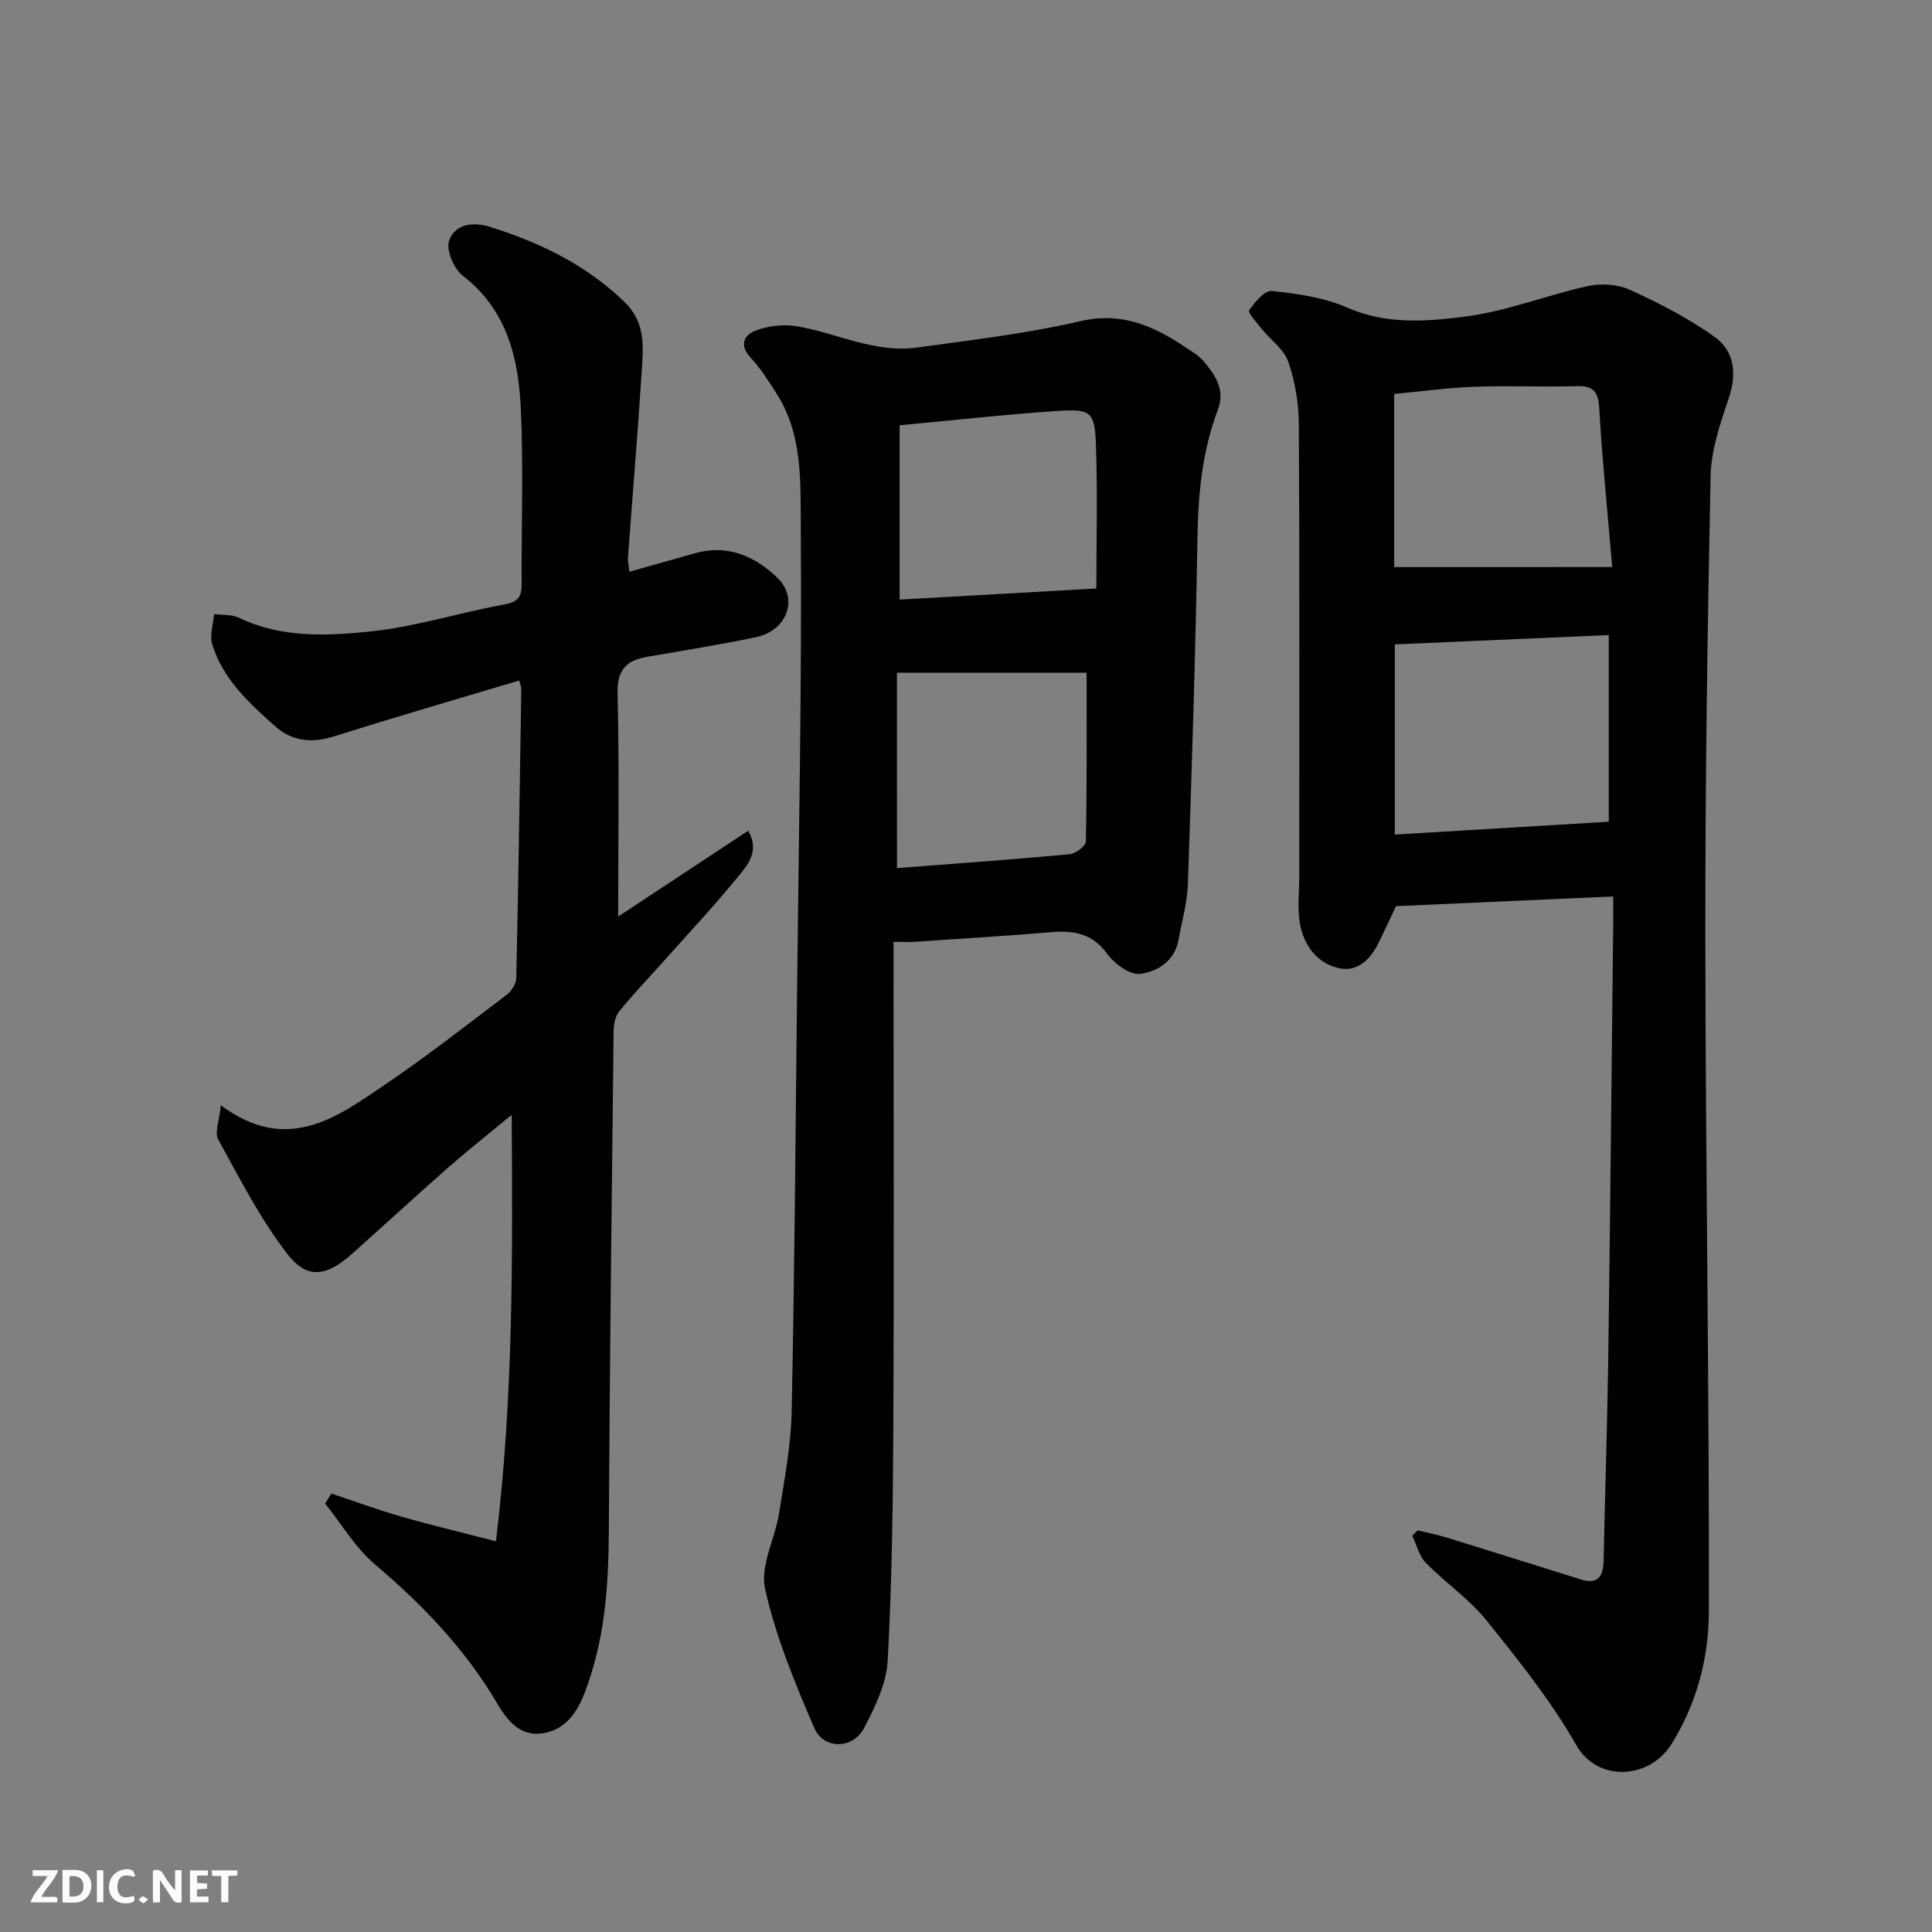 <svg enable-background="new 0 0 400 400" viewBox="0 0 400 400" xmlns="http://www.w3.org/2000/svg"><rect x="0" y="0" width="400" height="400" fill="#808080" stroke="none"/><path d="m334 185.6c-15.58.7-30.42 1.36-44.97 2.01-1.35 2.85-2.42 5.15-3.52 7.43-1.68 3.46-4.36 6.27-8.26 5.42-4.63-1.01-7.37-4.81-8.14-9.41-.52-3.15-.11-6.45-.11-9.69 0-31.16.08-62.32-.09-93.47-.02-4.35-.76-8.87-2.18-12.97-.91-2.63-3.71-4.59-5.58-6.91-.99-1.23-2.85-3.32-2.52-3.78 1.17-1.69 3.24-4.15 4.71-3.99 5.28.58 10.81 1.33 15.61 3.45 8.07 3.56 16.37 2.87 24.38 1.86 8.61-1.09 16.91-4.46 25.46-6.33 2.75-.6 6.19-.36 8.72.8 6.03 2.76 12.03 5.84 17.41 9.67 4.19 2.99 4.74 7.66 2.98 12.83-1.77 5.19-3.62 10.66-3.74 16.05-.66 32.09-1.13 64.18-1.09 96.28.05 46.26.83 92.51.73 138.77-.02 9.51-2.43 18.94-7.71 27.43-4.62 7.43-15.37 7.96-19.75.25-5.21-9.17-11.93-17.55-18.58-25.81-3.59-4.46-8.53-7.8-12.57-11.94-1.39-1.42-1.89-3.71-2.79-5.6.36-.37.72-.74 1.09-1.11 2.12.52 4.27.95 6.36 1.59 9.16 2.83 18.31 5.73 27.46 8.58 3.56 1.11 4.64-.68 4.7-3.93.29-13.93.76-27.86.96-41.79.41-29.76.69-59.52 1.02-89.28.03-1.81.01-3.61.01-6.41zm-45.22-52.19v39.38c15.48-.93 30.17-1.81 44.3-2.66 0-13.11 0-25.55 0-38.65-15.2.66-29.47 1.28-44.3 1.93zm45.01-16.01c-.99-11.66-2.07-22.26-2.69-32.89-.2-3.49-1.26-4.66-4.7-4.56-7 .2-14.03-.13-21.03.12-5.37.19-10.72.93-16.72 1.49v35.85c14.51-.01 29.05-.01 45.14-.01z" fill="#010103"/><path d="m130.32 118.37c4.87-1.37 9.23-2.6 13.58-3.83 6.75-1.91 12.38.61 17.05 5.08 4.45 4.27 2.03 10.94-4.38 12.29-7.48 1.58-15.05 2.76-22.59 4.08-4.27.74-6.24 2.66-6.12 7.55.37 14.98.13 29.97.13 46.22 9.37-6.18 18.03-11.9 26.92-17.77 2.46 4.34-.2 7.18-2.2 9.63-5.11 6.25-10.65 12.15-16.02 18.18-2.85 3.2-5.84 6.29-8.51 9.63-.82 1.02-1.13 2.69-1.14 4.07-.39 34.59-.81 69.17-.99 103.76-.06 11.4-.88 22.58-5.05 33.33-1.64 4.24-4.2 7.71-8.86 8.3-4.53.58-7.14-2.71-9.22-6.24-6.6-11.21-15.41-20.39-25.3-28.77-4.08-3.46-6.92-8.37-10.32-12.61l1.32-2.04c4.78 1.59 9.51 3.34 14.35 4.73 6.22 1.79 12.53 3.29 19.71 5.15 3.62-29.71 3.44-58.4 3.26-88.29-4.78 3.95-9.02 7.29-13.08 10.85-6.69 5.88-13.25 11.91-19.89 17.85-5.31 4.75-9.32 5.48-13.47.11-5.62-7.26-9.86-15.62-14.32-23.71-.79-1.44.24-3.88.54-7.09 13.67 10.18 23.9 2.58 33.97-4.25 8.65-5.87 16.9-12.32 25.24-18.64.99-.75 1.94-2.28 1.96-3.47.44-19.92.73-39.85 1.04-59.78.01-.46-.21-.92-.43-1.8-12.84 3.85-25.63 7.55-38.32 11.57-4.58 1.45-8.72 1.01-12.14-2.03-5.41-4.81-10.89-9.79-13.1-17.03-.57-1.87.22-4.16.39-6.26 1.72.23 3.64.03 5.12.75 8.75 4.22 18.14 3.79 27.21 2.85 9.34-.97 18.46-3.9 27.74-5.59 2.79-.51 3.61-1.54 3.6-4.15-.07-11.99.38-24.01-.15-35.98-.47-10.64-2.73-20.77-12.05-27.95-1.84-1.42-3.49-5.33-2.82-7.24 1.2-3.42 4.86-3.99 8.5-2.85 10.34 3.25 19.83 7.83 27.79 15.51 4.42 4.27 3.93 9.23 3.6 14.27-.83 12.97-1.92 25.92-2.87 38.88-.02.63.15 1.29.32 2.73z" fill="#010103"/><path d="m185 195v6.01c0 31.16.11 62.32-.04 93.48-.08 16.43-.28 32.88-1.17 49.29-.26 4.77-2.61 9.66-4.91 14.02-2.31 4.38-8.35 4.46-10.29-.04-4.04-9.34-7.97-18.91-10.19-28.78-1.07-4.77 2.06-10.39 2.9-15.69 1.1-6.94 2.45-13.94 2.6-20.93.6-28.59.8-57.19 1.11-85.79.35-32.6 1.02-65.2.78-97.79-.07-9.12.38-18.85-4.96-27.21-1.67-2.61-3.34-5.3-5.44-7.54-2.41-2.57-1.32-4.67.94-5.54 2.6-1 5.78-1.42 8.52-.96 8.34 1.38 16.22 5.64 24.96 4.43 11.32-1.56 22.73-2.88 33.83-5.46 8.56-1.99 15.12.94 21.69 5.33 1.36.91 2.86 1.75 3.88 2.97 2.4 2.88 4.52 5.84 2.92 10.08-3.16 8.38-4.05 17.1-4.2 26.06-.4 24.04-1.17 48.07-1.99 72.1-.13 3.87-1.25 7.7-1.94 11.55-.79 4.4-4.37 6.57-7.93 7.04-2.11.28-5.34-2.07-6.83-4.13-3.04-4.19-6.8-4.9-11.46-4.51-9.52.79-19.06 1.37-28.6 2.01-1.16.07-2.31 0-4.18 0zm.71-15.27c12.52-.97 24.15-1.79 35.74-2.87 1.25-.12 3.36-1.71 3.37-2.65.23-12 .15-24.02.15-34.94-12.65 0-25.6 0-39.27 0 .01 14.2.01 27.16.01 40.46zm.55-91.69v36.1c13.67-.77 27.05-1.52 40.73-2.3 0-10.27.26-20.06-.09-29.83-.24-6.69-1.03-7.37-7.74-6.94-10.92.72-21.81 1.95-32.9 2.97z" fill="#010103"/><g fill="#fcfafa"><path d="m37.59 393.81c-.92.31-1.52.05-2-.78-.7-1.2-1.52-2.34-2.47-3.78v4.59c-.55.03-.95.05-1.41.07-.03-.37-.06-.64-.06-.91 0-1.91 0-3.81 0-5.7 1.13-.41 1.77-.03 2.29.91.62 1.11 1.38 2.14 2.31 3.19v-4.2h1.35v6.61z"/><path d="m12.94 393.88v-6.75c1.9.19 3.93-.54 5.37 1.29.8 1.01.78 2.88.03 3.97-1.37 1.97-3.4 1.51-5.4 1.49m1.45-1.22c2.04.12 2.92-.58 2.89-2.21-.03-1.51-.98-2.19-2.89-2z"/><path d="m11.81 393.87h-5.49c.68-2.18 2.47-3.48 3.51-5.45h-3.08v-1.21h5.29c-.71 2.13-2.44 3.48-3.47 5.51.86 0 1.63.04 2.39-.01.79-.05 1.14.21.85 1.16"/><path d="m39.33 393.86v-6.61h3.7v1.07h-2.22v1.52c.68.04 1.34.09 2.07.13v1.07c-.72.05-1.38.09-2.1.14v1.48h2.4v1.19h-3.84z"/><path d="m27.71 388.56c-1.15-.3-2.46-.61-3.1.64-.37.73-.41 1.93-.06 2.67.63 1.35 1.99.93 3.17.68.35.94-.01 1.32-.93 1.46-1.62.25-3.05-.27-3.76-1.48-.73-1.24-.6-3.03.31-4.17.88-1.11 2.71-1.7 4-1.16.32.13.44.74.65 1.12-.1.08-.19.16-.28.24"/><path d="m49.15 387.24v1.07c-.59.02-1.17.05-1.87.08v5.44h-1.48v-5.44h-1.85c-.05-.4-.08-.73-.13-1.15z"/><path d="m20.06 387.21h1.33v6.62h-1.33z"/><path d="m30.68 393.25c-.49.38-.8.79-1.05.76-.32-.05-.6-.45-.9-.7.26-.24.51-.64.8-.67.29-.04.62.3 1.15.61"/></g></svg>